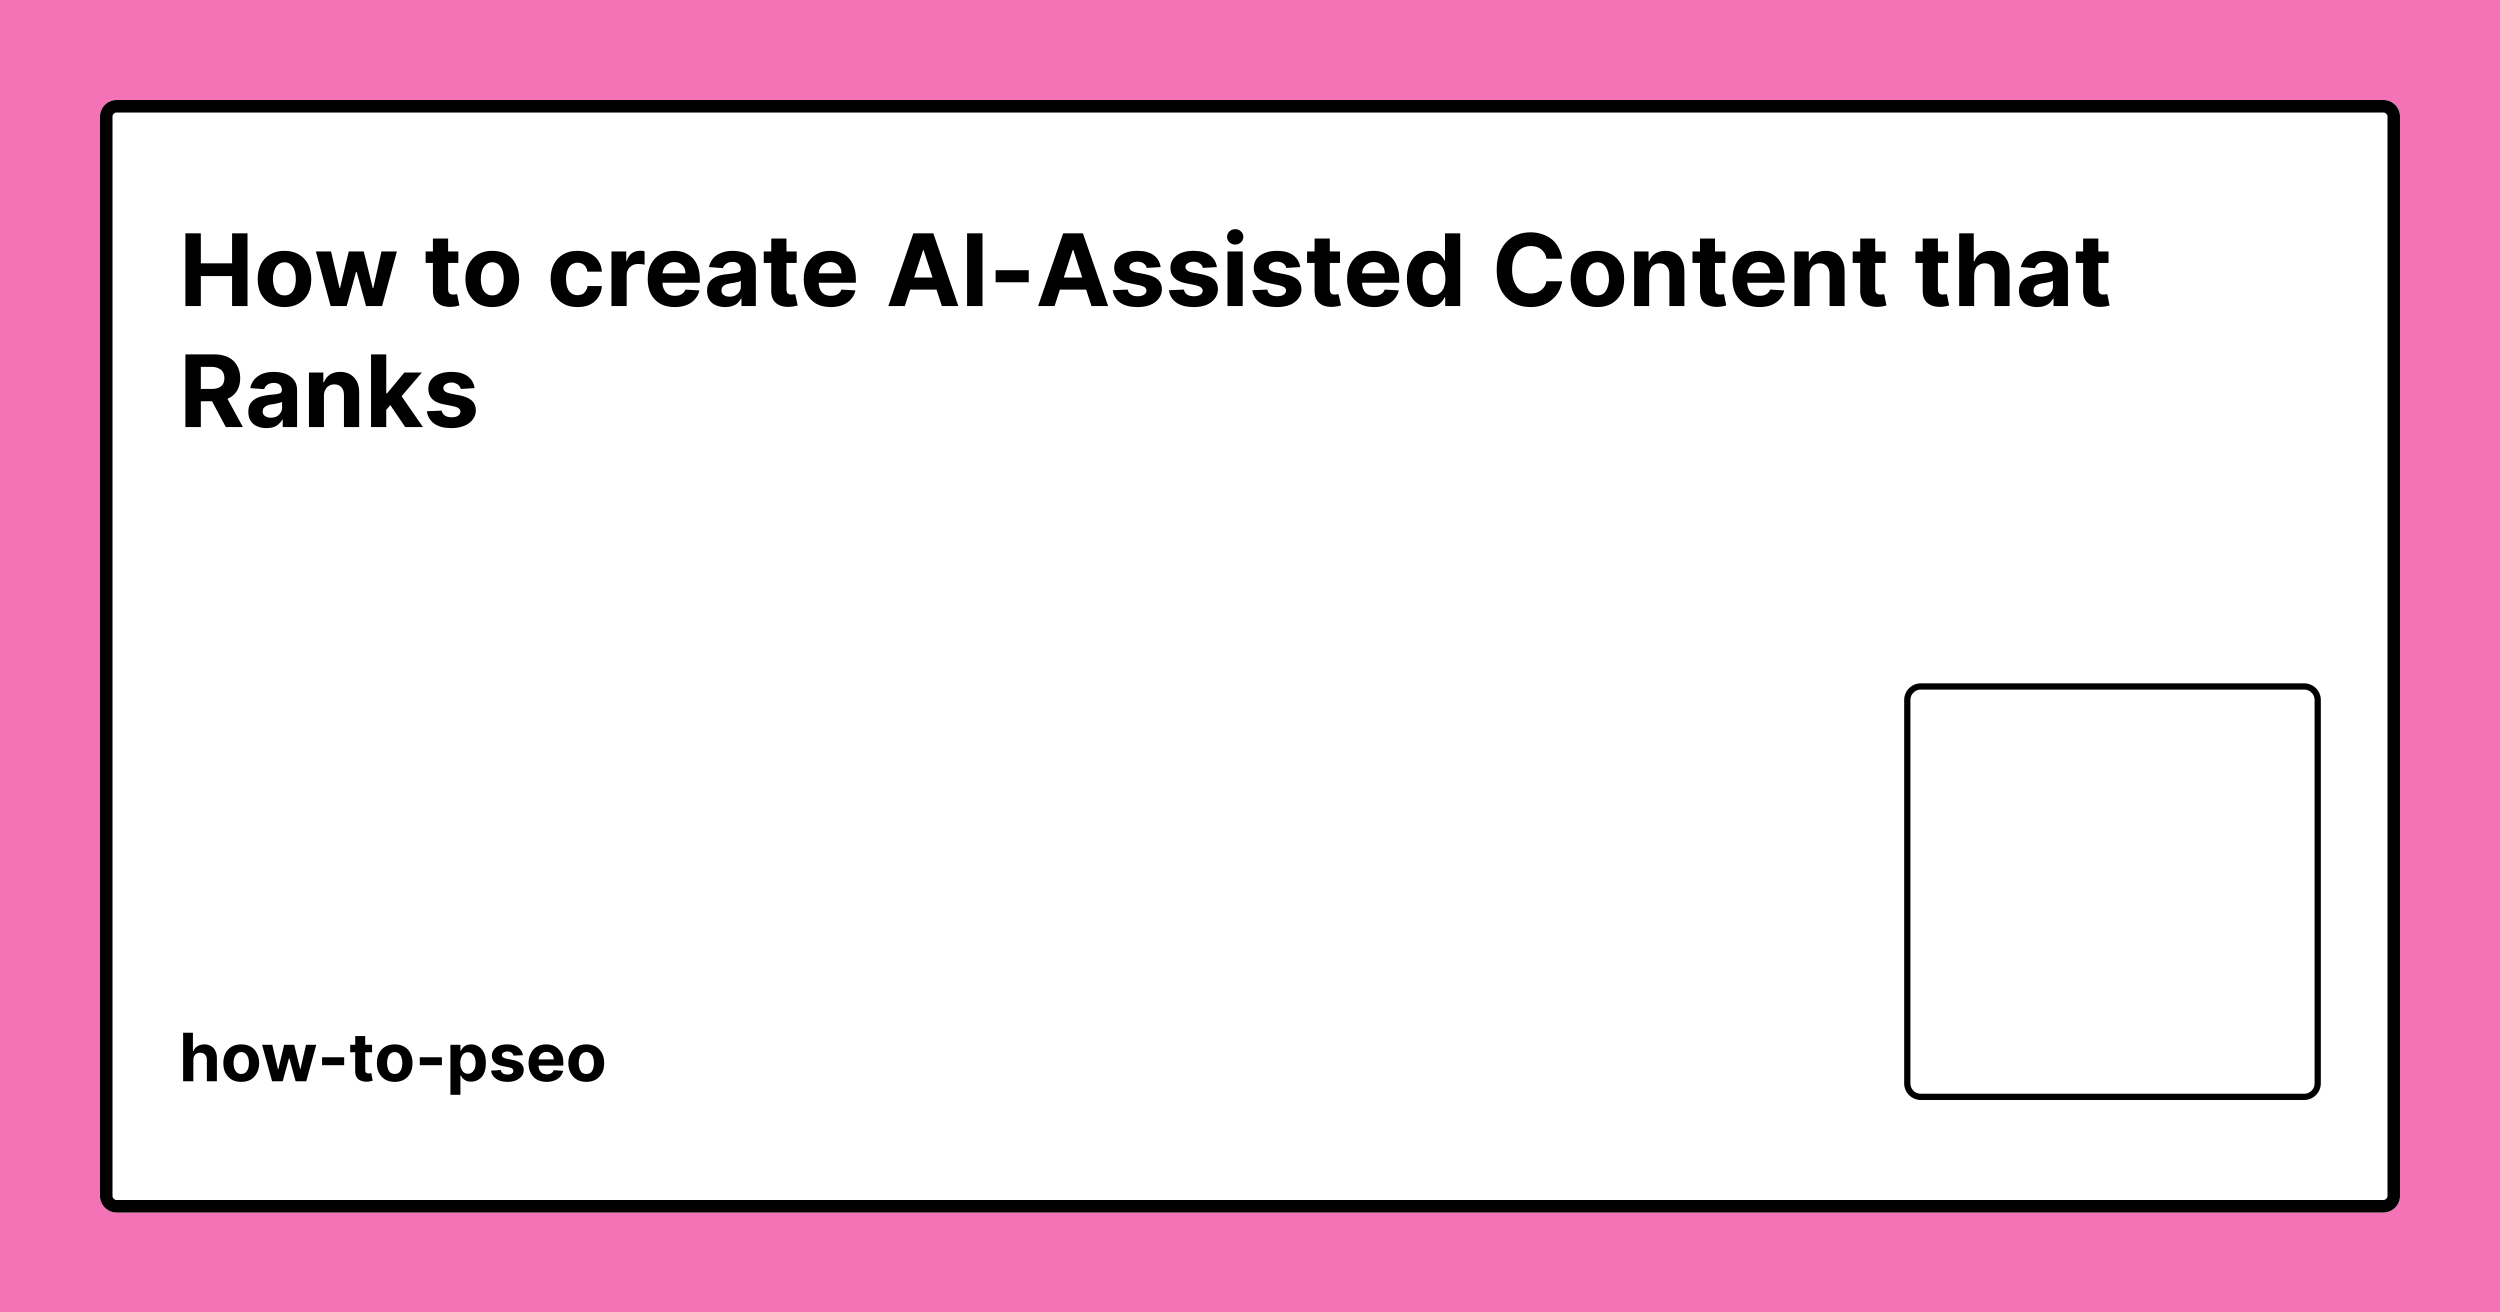 <svg width="1200" height="630" viewBox="0 0 1200 630" xmlns="http://www.w3.org/2000/svg"><rect x="0" y="0" width="1200" height="630" fill="#f472b6"/><defs><clipPath id="satori_bc-id-0-0"><path x="48" y="48" width="1104" height="534" d="M56,48 h1088 a8,8 0 0 1 8,8 v518 a8,8 0 0 1 -8,8 h-1088 a8,8 0 0 1 -8,-8 v-518 a8,8 0 0 1 8,-8"/></clipPath></defs><path x="48" y="48" width="1104" height="534" fill="white" d="M56,48 h1088 a8,8 0 0 1 8,8 v518 a8,8 0 0 1 -8,8 h-1088 a8,8 0 0 1 -8,-8 v-518 a8,8 0 0 1 8,-8" style="filter:drop-shadow(6px 6px 0 rgba(0, 0, 0, 1))"/><path width="1104" height="534" clip-path="url(#satori_bc-id-0-0)" fill="none" stroke="black" stroke-width="12" d="M50.343,50.343 A8,8 0 0 1 56,48 h1088 a8,8 0 0 1 8,8 v518 a8,8 0 0 1 -8,8 h-1088 a8,8 0 0 1 -8,-8 v-518 A8,8 0 0 1 50.343,50.343"/><path fill="black" d="M96.4 146.9L89.0 146.9L89.0 112.0L96.4 112.0L96.4 126.4L111.4 126.4L111.4 112.0L118.8 112.0L118.8 146.9L111.4 146.9L111.4 132.5L96.4 132.5L96.4 146.9ZM136.5 147.4L136.5 147.4Q132.6 147.4 129.7 145.7Q126.8 144.0 125.2 141.0Q123.7 138.0 123.7 133.9L123.7 133.9Q123.7 129.9 125.2 126.8Q126.8 123.8 129.7 122.1Q132.6 120.4 136.5 120.4L136.5 120.4Q140.5 120.4 143.4 122.1Q146.3 123.8 147.9 126.8Q149.4 129.9 149.4 133.9L149.4 133.9Q149.4 138.0 147.9 141.0Q146.3 144.0 143.4 145.7Q140.5 147.4 136.5 147.4ZM136.6 141.8L136.6 141.8Q138.4 141.8 139.6 140.8Q140.8 139.8 141.4 138.0Q142.0 136.2 142.0 133.9L142.0 133.9Q142.0 131.6 141.4 129.8Q140.8 128.0 139.6 127.0Q138.4 125.9 136.6 125.9L136.6 125.9Q134.8 125.9 133.5 127.0Q132.3 128.0 131.7 129.8Q131.0 131.6 131.0 133.9L131.0 133.9Q131.0 136.2 131.7 138.0Q132.3 139.8 133.5 140.8Q134.8 141.8 136.6 141.8ZM166.4 146.9L158.7 146.9L151.6 120.7L158.9 120.7L163.0 138.3L163.2 138.3L167.4 120.7L174.6 120.7L178.9 138.2L179.2 138.2L183.1 120.7L190.5 120.7L183.4 146.9L175.7 146.9L171.2 130.5L170.9 130.5L166.4 146.9Z M204.3 120.7L220.0 120.7L220.0 126.2L204.3 126.2L204.3 120.7ZM207.8 139.8L207.8 114.5L215.1 114.5L215.1 138.9Q215.1 139.9 215.4 140.4Q215.7 141.0 216.3 141.2Q216.8 141.4 217.6 141.4L217.6 141.4Q218.1 141.4 218.6 141.3Q219.1 141.3 219.4 141.2L219.4 141.2L220.5 146.6Q220.0 146.8 219.0 147.0Q218.0 147.2 216.6 147.3L216.6 147.3Q213.9 147.4 212.0 146.6Q210.0 145.8 208.9 144.1Q207.8 142.4 207.8 139.8L207.8 139.8ZM236.3 147.4L236.3 147.4Q232.3 147.4 229.4 145.7Q226.6 144.0 225.0 141.0Q223.4 138.0 223.4 133.9L223.4 133.9Q223.4 129.9 225.0 126.8Q226.6 123.8 229.4 122.1Q232.3 120.4 236.3 120.4L236.3 120.4Q240.3 120.4 243.2 122.1Q246.1 123.8 247.6 126.8Q249.2 129.9 249.2 133.9L249.2 133.9Q249.2 138.0 247.6 141.0Q246.1 144.0 243.2 145.7Q240.3 147.4 236.3 147.4ZM236.3 141.8L236.3 141.8Q238.1 141.8 239.4 140.8Q240.6 139.8 241.2 138.0Q241.8 136.2 241.8 133.9L241.8 133.9Q241.8 131.6 241.2 129.8Q240.6 128.0 239.4 127.0Q238.1 125.9 236.3 125.9L236.3 125.9Q234.5 125.9 233.3 127.0Q232.0 128.0 231.4 129.8Q230.8 131.6 230.8 133.9L230.8 133.9Q230.8 136.2 231.4 138.0Q232.0 139.8 233.3 140.8Q234.5 141.8 236.3 141.8Z M277.2 147.4L277.2 147.4Q273.1 147.4 270.3 145.7Q267.4 144.0 265.8 141.0Q264.3 137.9 264.3 133.9L264.3 133.9Q264.3 129.9 265.8 126.9Q267.4 123.8 270.3 122.1Q273.2 120.4 277.1 120.4L277.1 120.4Q280.6 120.4 283.1 121.6Q285.7 122.9 287.2 125.1Q288.7 127.4 288.9 130.4L288.9 130.4L282.0 130.4Q281.7 128.5 280.5 127.3Q279.2 126.1 277.3 126.1L277.3 126.1Q275.6 126.1 274.3 127.0Q273.1 127.9 272.4 129.6Q271.7 131.4 271.7 133.8L271.7 133.8Q271.7 136.3 272.3 138.1Q273.0 139.9 274.3 140.8Q275.6 141.7 277.3 141.7L277.3 141.7Q278.5 141.7 279.5 141.2Q280.5 140.7 281.1 139.7Q281.8 138.7 282.0 137.3L282.0 137.3L288.9 137.3Q288.7 140.3 287.2 142.6Q285.8 144.9 283.2 146.2Q280.7 147.4 277.2 147.4ZM300.8 146.9L293.5 146.9L293.5 120.7L300.6 120.7L300.6 125.3L300.8 125.3Q301.6 122.9 303.2 121.6Q304.9 120.4 307.1 120.4L307.1 120.4Q307.7 120.4 308.3 120.4Q308.9 120.5 309.4 120.6L309.4 120.6L309.4 127.1Q308.9 126.9 308 126.8Q307.1 126.7 306.3 126.7L306.3 126.7Q304.7 126.7 303.5 127.4Q302.2 128.1 301.5 129.3Q300.8 130.5 300.8 132.1L300.8 132.1L300.8 146.9ZM323.9 147.4L323.9 147.4Q319.8 147.4 316.9 145.8Q314 144.1 312.4 141.1Q310.9 138.1 310.9 134.0L310.9 134.0Q310.9 129.9 312.4 126.9Q314 123.8 316.9 122.1Q319.7 120.4 323.6 120.4L323.6 120.4Q326.2 120.4 328.4 121.2Q330.6 122.1 332.3 123.7Q334.0 125.4 334.9 127.9Q335.9 130.4 335.9 133.7L335.9 133.7L335.9 135.7L313.8 135.7L313.8 131.2L329.0 131.2Q329.0 129.6 328.4 128.4Q327.7 127.2 326.5 126.5Q325.3 125.8 323.7 125.8L323.7 125.8Q322.0 125.8 320.8 126.6Q319.5 127.3 318.8 128.6Q318.1 129.9 318.0 131.4L318.0 131.4L318.0 135.7Q318.0 137.7 318.8 139.1Q319.5 140.5 320.8 141.3Q322.1 142.0 324.0 142.0L324.0 142.0Q325.2 142.0 326.2 141.7Q327.2 141.3 327.9 140.7Q328.6 140.0 329 139.0L329 139.0L335.7 139.4Q335.2 141.8 333.6 143.6Q332.1 145.4 329.6 146.4Q327.1 147.4 323.9 147.4ZM348.1 147.4L348.1 147.4Q345.6 147.4 343.6 146.5Q341.6 145.7 340.5 143.9Q339.4 142.2 339.4 139.6L339.4 139.6Q339.4 137.4 340.2 136.0Q341.0 134.5 342.4 133.6Q343.7 132.7 345.5 132.2Q347.3 131.7 349.2 131.6L349.2 131.6Q351.5 131.3 352.9 131.1Q354.3 130.9 354.9 130.5Q355.6 130.0 355.6 129.2L355.6 129.2L355.6 129.1Q355.6 127.5 354.5 126.6Q353.5 125.7 351.7 125.7L351.7 125.7Q349.7 125.7 348.6 126.6Q347.4 127.4 347.0 128.7L347.0 128.7L340.3 128.2Q340.8 125.8 342.3 124.0Q343.8 122.3 346.2 121.4Q348.6 120.4 351.7 120.4L351.7 120.4Q353.9 120.4 355.9 120.9Q357.9 121.4 359.5 122.5Q361.0 123.6 361.9 125.3Q362.8 126.9 362.8 129.3L362.8 129.3L362.8 146.9L355.9 146.9L355.9 143.3L355.7 143.3Q355.1 144.5 354.0 145.5Q353.0 146.4 351.5 146.9Q350.0 147.4 348.1 147.4ZM350.2 142.4L350.2 142.4Q351.8 142.4 353.0 141.8Q354.2 141.1 354.9 140.0Q355.6 139.0 355.6 137.6L355.6 137.6L355.6 134.8Q355.3 135.0 354.7 135.2Q354.1 135.4 353.4 135.5Q352.6 135.7 351.9 135.8Q351.2 135.9 350.6 136.0L350.6 136.0Q349.3 136.2 348.3 136.6Q347.4 137.0 346.8 137.7Q346.3 138.4 346.3 139.4L346.3 139.4Q346.3 140.9 347.4 141.6Q348.5 142.4 350.2 142.4ZM366.6 120.7L382.4 120.7L382.4 126.2L366.6 126.2L366.6 120.7ZM370.2 139.8L370.2 114.5L377.5 114.5L377.5 138.9Q377.5 139.9 377.8 140.4Q378.1 141.0 378.6 141.2Q379.2 141.4 379.9 141.4L379.9 141.4Q380.4 141.4 380.9 141.3Q381.4 141.3 381.7 141.2L381.7 141.2L382.9 146.6Q382.3 146.8 381.3 147.0Q380.3 147.2 378.9 147.3L378.9 147.3Q376.3 147.4 374.3 146.6Q372.4 145.8 371.3 144.1Q370.2 142.4 370.2 139.8L370.2 139.8ZM398.8 147.4L398.8 147.4Q394.7 147.4 391.8 145.8Q388.9 144.1 387.3 141.1Q385.8 138.1 385.8 134.0L385.8 134.0Q385.8 129.9 387.3 126.9Q388.9 123.8 391.8 122.1Q394.6 120.4 398.5 120.4L398.5 120.4Q401.1 120.4 403.3 121.2Q405.6 122.1 407.2 123.7Q408.9 125.4 409.8 127.9Q410.8 130.4 410.8 133.7L410.8 133.7L410.8 135.7L388.7 135.7L388.7 131.2L403.9 131.2Q403.9 129.6 403.3 128.4Q402.6 127.2 401.4 126.5Q400.2 125.8 398.6 125.8L398.6 125.8Q396.9 125.8 395.7 126.6Q394.4 127.3 393.7 128.6Q393.0 129.9 393.0 131.4L393.0 131.4L393.0 135.7Q393.0 137.7 393.7 139.1Q394.4 140.5 395.7 141.3Q397.1 142.0 398.9 142.0L398.9 142.0Q400.1 142.0 401.1 141.7Q402.1 141.3 402.8 140.7Q403.5 140.0 403.9 139.0L403.9 139.0L410.6 139.4Q410.1 141.8 408.5 143.6Q407.0 145.4 404.5 146.4Q402.0 147.4 398.8 147.4Z M443.1 120.0L434.3 146.9L426.4 146.9L438.4 112.0L448.0 112.0L460.0 146.9L452.1 146.9L443.3 120.0L443.1 120.0ZM433.8 139.0L433.8 133.2L452.5 133.2L452.5 139.0L433.8 139.0ZM464.2 112.0L471.6 112.0L471.6 146.9L464.2 146.9L464.2 112.0ZM477.9 129.7L493.8 129.7L493.8 135.5L477.9 135.5L477.9 129.7ZM514.9 120.0L506.2 146.9L498.3 146.9L510.3 112.0L519.8 112.0L531.9 146.9L523.9 146.9L515.2 120.0L514.9 120.0ZM505.7 139.0L505.7 133.2L524.4 133.2L524.4 139.0L505.7 139.0ZM557.1 128.2L557.1 128.2L550.4 128.6Q550.3 127.8 549.7 127.1Q549.1 126.4 548.2 126.0Q547.3 125.6 546.1 125.6L546.1 125.6Q544.4 125.6 543.2 126.3Q542.1 127.0 542.1 128.1L542.1 128.1Q542.1 129.1 542.8 129.7Q543.6 130.4 545.4 130.8L545.4 130.8L550.1 131.7Q553.9 132.5 555.8 134.2Q557.7 136.0 557.7 138.8L557.7 138.8Q557.7 141.4 556.2 143.3Q554.7 145.3 552.0 146.4Q549.4 147.4 546.0 147.4L546.0 147.4Q540.8 147.4 537.7 145.3Q534.7 143.1 534.1 139.3L534.1 139.3L541.3 139.0Q541.6 140.6 542.9 141.4Q544.1 142.2 546.0 142.2L546.0 142.2Q547.9 142.2 549.1 141.5Q550.3 140.7 550.3 139.5L550.3 139.5Q550.3 138.6 549.5 137.9Q548.6 137.3 546.9 136.9L546.9 136.9L542.4 136.0Q538.6 135.3 536.7 133.4Q534.8 131.5 534.8 128.6L534.8 128.6Q534.8 126.0 536.2 124.2Q537.6 122.4 540.1 121.4Q542.6 120.4 545.9 120.4L545.9 120.4Q550.9 120.4 553.8 122.5Q556.6 124.6 557.1 128.2ZM584.1 128.2L584.1 128.2L577.4 128.6Q577.2 127.8 576.7 127.1Q576.1 126.4 575.2 126.0Q574.3 125.6 573.0 125.6L573.0 125.6Q571.3 125.6 570.2 126.3Q569.0 127.0 569.0 128.1L569.0 128.1Q569.0 129.1 569.8 129.7Q570.5 130.4 572.3 130.8L572.3 130.8L577.1 131.7Q580.9 132.5 582.8 134.2Q584.6 136.0 584.6 138.8L584.6 138.8Q584.6 141.4 583.1 143.3Q581.6 145.3 579.0 146.4Q576.4 147.4 573.0 147.4L573.0 147.4Q567.8 147.4 564.7 145.3Q561.6 143.1 561.1 139.3L561.1 139.3L568.3 139.0Q568.6 140.6 569.8 141.4Q571.1 142.2 573.0 142.2L573.0 142.2Q574.9 142.2 576.1 141.5Q577.3 140.7 577.3 139.5L577.3 139.5Q577.3 138.6 576.4 137.9Q575.6 137.3 573.9 136.9L573.9 136.9L569.4 136.0Q565.5 135.3 563.7 133.4Q561.8 131.5 561.8 128.6L561.8 128.6Q561.8 126.0 563.2 124.2Q564.6 122.4 567.0 121.4Q569.5 120.4 572.9 120.4L572.9 120.4Q577.9 120.4 580.7 122.5Q583.6 124.6 584.1 128.2ZM596.5 146.9L589.2 146.9L589.2 120.7L596.5 120.7L596.5 146.9ZM592.9 117.4L592.9 117.4Q591.3 117.4 590.1 116.3Q589.0 115.2 589.0 113.7L589.0 113.7Q589.0 112.2 590.1 111.1Q591.3 110.0 592.9 110.0L592.9 110.0Q594.5 110.0 595.7 111.1Q596.8 112.2 596.8 113.7L596.8 113.7Q596.8 115.2 595.7 116.3Q594.5 117.4 592.9 117.4ZM624.1 128.2L624.1 128.2L617.4 128.6Q617.3 127.8 616.7 127.1Q616.1 126.4 615.2 126.0Q614.3 125.6 613.0 125.6L613.0 125.6Q611.4 125.6 610.2 126.3Q609.0 127.0 609.0 128.1L609.0 128.1Q609.0 129.1 609.8 129.7Q610.5 130.4 612.4 130.8L612.4 130.8L617.1 131.7Q620.9 132.5 622.8 134.2Q624.7 136.0 624.7 138.8L624.7 138.8Q624.7 141.4 623.2 143.3Q621.7 145.3 619.0 146.4Q616.4 147.4 613.0 147.4L613.0 147.4Q607.8 147.4 604.7 145.3Q601.7 143.1 601.1 139.3L601.1 139.3L608.3 139.0Q608.6 140.6 609.8 141.4Q611.1 142.2 613.0 142.2L613.0 142.2Q614.9 142.2 616.1 141.5Q617.3 140.7 617.3 139.5L617.3 139.5Q617.3 138.6 616.5 137.9Q615.6 137.3 613.9 136.9L613.9 136.9L609.4 136.0Q605.6 135.3 603.7 133.4Q601.8 131.5 601.8 128.6L601.8 128.6Q601.8 126.0 603.2 124.2Q604.6 122.4 607.1 121.4Q609.6 120.4 612.9 120.4L612.9 120.4Q617.9 120.4 620.7 122.5Q623.6 124.6 624.1 128.2ZM627.4 120.7L643.2 120.7L643.2 126.2L627.4 126.2L627.4 120.7ZM631.0 139.8L631.0 114.5L638.3 114.5L638.3 138.9Q638.3 139.9 638.6 140.4Q638.9 141.0 639.4 141.2Q640.0 141.4 640.7 141.4L640.7 141.4Q641.2 141.4 641.7 141.3Q642.2 141.3 642.5 141.2L642.5 141.2L643.7 146.6Q643.1 146.8 642.1 147.0Q641.1 147.2 639.7 147.3L639.7 147.3Q637.1 147.4 635.1 146.6Q633.2 145.8 632.1 144.1Q631.0 142.4 631.0 139.8L631.0 139.8ZM659.6 147.4L659.6 147.4Q655.5 147.4 652.6 145.8Q649.7 144.1 648.1 141.1Q646.6 138.1 646.6 134.0L646.6 134.0Q646.6 129.9 648.1 126.9Q649.7 123.8 652.6 122.1Q655.4 120.4 659.3 120.4L659.3 120.4Q661.9 120.4 664.1 121.2Q666.3 122.1 668.0 123.7Q669.7 125.4 670.6 127.9Q671.6 130.4 671.6 133.7L671.6 133.7L671.6 135.7L649.5 135.7L649.5 131.2L664.7 131.2Q664.7 129.6 664.1 128.4Q663.4 127.2 662.2 126.5Q661.0 125.8 659.4 125.8L659.4 125.8Q657.7 125.8 656.5 126.6Q655.2 127.3 654.5 128.6Q653.8 129.9 653.8 131.4L653.8 131.4L653.8 135.7Q653.8 137.7 654.5 139.1Q655.2 140.5 656.5 141.3Q657.9 142.0 659.7 142.0L659.7 142.0Q660.9 142.0 661.9 141.7Q662.9 141.3 663.6 140.7Q664.3 140.0 664.7 139.0L664.7 139.0L671.4 139.4Q670.9 141.8 669.3 143.6Q667.8 145.4 665.3 146.4Q662.8 147.4 659.6 147.4ZM686.0 147.4L686.0 147.4Q683.0 147.4 680.6 145.8Q678.2 144.3 676.8 141.3Q675.3 138.3 675.3 133.9L675.3 133.9Q675.3 129.4 676.8 126.4Q678.2 123.4 680.7 121.9Q683.1 120.4 685.9 120.4L685.9 120.4Q688.1 120.4 689.6 121.1Q691.1 121.9 692.0 123.0Q692.9 124.1 693.4 125.1L693.4 125.1L693.6 125.1L693.6 112.0L700.9 112.0L700.9 146.9L693.7 146.9L693.7 142.7L693.4 142.7Q692.9 143.8 692.0 144.9Q691.0 146.0 689.6 146.7Q688.1 147.4 686.0 147.4ZM688.3 141.6L688.3 141.6Q690.0 141.6 691.2 140.6Q692.5 139.6 693.1 137.9Q693.8 136.2 693.8 133.8L693.8 133.8Q693.8 131.5 693.1 129.8Q692.5 128.1 691.3 127.1Q690.0 126.2 688.3 126.2L688.3 126.2Q686.5 126.2 685.3 127.2Q684.0 128.1 683.4 129.8Q682.8 131.6 682.8 133.8L682.8 133.8Q682.8 136.1 683.4 137.9Q684.0 139.6 685.3 140.6Q686.5 141.6 688.3 141.6Z M749.8 124.2L749.8 124.2L742.3 124.2Q742.1 122.8 741.5 121.7Q740.8 120.5 739.8 119.7Q738.9 118.9 737.6 118.5Q736.3 118.1 734.8 118.1L734.8 118.1Q732.1 118.1 730.1 119.4Q728.1 120.7 726.9 123.3Q725.8 125.8 725.8 129.5L725.8 129.5Q725.8 133.2 727.0 135.7Q728.1 138.3 730.1 139.6Q732.1 140.9 734.7 140.9L734.7 140.9Q736.2 140.9 737.5 140.5Q738.8 140.1 739.7 139.3Q740.7 138.6 741.4 137.5Q742.0 136.4 742.3 135.0L742.3 135.0L749.8 135.0Q749.5 137.4 748.3 139.7Q747.2 141.9 745.2 143.6Q743.3 145.4 740.6 146.4Q738.0 147.4 734.6 147.4L734.6 147.4Q729.9 147.4 726.3 145.3Q722.6 143.2 720.5 139.2Q718.4 135.2 718.4 129.5L718.4 129.5Q718.4 123.8 720.5 119.8Q722.6 115.8 726.3 113.6Q730.0 111.5 734.6 111.5L734.6 111.5Q737.6 111.5 740.2 112.4Q742.8 113.2 744.9 114.9Q746.9 116.5 748.1 118.9Q749.4 121.2 749.8 124.2ZM766.8 147.4L766.8 147.4Q762.8 147.4 759.9 145.7Q757.0 144.0 755.4 141.0Q753.9 138.0 753.9 133.9L753.9 133.9Q753.9 129.9 755.4 126.8Q757.0 123.8 759.9 122.1Q762.8 120.4 766.8 120.4L766.8 120.4Q770.7 120.4 773.6 122.1Q776.5 123.8 778.1 126.8Q779.6 129.9 779.6 133.9L779.6 133.9Q779.6 138.0 778.1 141.0Q776.5 144.0 773.6 145.7Q770.7 147.4 766.8 147.4ZM766.8 141.8L766.8 141.8Q768.6 141.8 769.8 140.8Q771.0 139.8 771.6 138.0Q772.3 136.2 772.3 133.9L772.3 133.9Q772.3 131.6 771.6 129.8Q771.0 128.0 769.8 127.0Q768.6 125.9 766.8 125.9L766.8 125.9Q765.0 125.9 763.7 127.0Q762.5 128.0 761.9 129.8Q761.3 131.6 761.3 133.9L761.3 133.9Q761.3 136.2 761.9 138.0Q762.5 139.8 763.7 140.8Q765.0 141.8 766.8 141.8ZM791.6 131.8L791.6 131.8L791.6 146.9L784.4 146.9L784.4 120.7L791.3 120.7L791.3 125.4L791.6 125.4Q792.5 123.1 794.5 121.7Q796.6 120.4 799.5 120.4L799.5 120.4Q802.2 120.4 804.2 121.6Q806.3 122.8 807.4 125.0Q808.5 127.2 808.5 130.3L808.5 130.3L808.5 146.9L801.3 146.9L801.3 131.6Q801.3 129.1 800.0 127.8Q798.8 126.4 796.6 126.4L796.6 126.4Q795.1 126.4 794.0 127.1Q792.9 127.7 792.3 128.9Q791.7 130.1 791.6 131.8ZM812.4 120.7L828.2 120.7L828.2 126.2L812.4 126.2L812.4 120.7ZM816.0 139.8L816.0 114.5L823.2 114.5L823.2 138.9Q823.2 139.9 823.5 140.4Q823.8 141.0 824.4 141.2Q825.0 141.4 825.7 141.4L825.7 141.4Q826.2 141.4 826.7 141.3Q827.2 141.3 827.5 141.2L827.5 141.2L828.6 146.6Q828.1 146.8 827.1 147.0Q826.1 147.2 824.7 147.3L824.7 147.3Q822.1 147.4 820.1 146.6Q818.1 145.8 817.0 144.1Q816.0 142.4 816.0 139.8L816.0 139.8ZM844.5 147.4L844.5 147.4Q840.5 147.4 837.6 145.8Q834.7 144.1 833.1 141.1Q831.6 138.1 831.6 134.0L831.6 134.0Q831.6 129.9 833.1 126.9Q834.7 123.8 837.5 122.1Q840.4 120.4 844.3 120.4L844.3 120.4Q846.8 120.4 849.1 121.2Q851.3 122.1 853.0 123.7Q854.7 125.4 855.6 127.9Q856.6 130.4 856.6 133.7L856.6 133.7L856.6 135.7L834.4 135.7L834.4 131.2L849.7 131.2Q849.7 129.6 849.0 128.4Q848.4 127.2 847.2 126.5Q846.0 125.8 844.4 125.8L844.4 125.8Q842.7 125.8 841.4 126.6Q840.2 127.3 839.5 128.6Q838.7 129.9 838.7 131.4L838.7 131.4L838.7 135.7Q838.7 137.7 839.5 139.1Q840.2 140.5 841.5 141.3Q842.8 142.0 844.7 142.0L844.7 142.0Q845.9 142.0 846.9 141.7Q847.9 141.3 848.6 140.7Q849.3 140.0 849.7 139.0L849.7 139.0L856.4 139.4Q855.9 141.8 854.3 143.6Q852.7 145.4 850.3 146.4Q847.8 147.4 844.5 147.4ZM868.6 131.8L868.6 131.8L868.6 146.9L861.3 146.9L861.3 120.7L868.2 120.7L868.2 125.4L868.5 125.4Q869.4 123.1 871.4 121.7Q873.5 120.4 876.4 120.4L876.4 120.4Q879.1 120.4 881.2 121.6Q883.2 122.8 884.3 125.0Q885.4 127.2 885.4 130.3L885.4 130.3L885.4 146.9L878.2 146.9L878.2 131.6Q878.2 129.1 876.9 127.8Q875.7 126.4 873.5 126.4L873.5 126.4Q872.1 126.4 870.9 127.1Q869.8 127.7 869.2 128.9Q868.6 130.1 868.6 131.8ZM889.3 120.7L905.1 120.7L905.1 126.2L889.3 126.2L889.3 120.7ZM892.9 139.8L892.9 114.5L900.1 114.5L900.1 138.9Q900.1 139.9 900.4 140.4Q900.8 141.0 901.3 141.2Q901.9 141.4 902.6 141.4L902.6 141.4Q903.1 141.4 903.6 141.3Q904.1 141.3 904.4 141.2L904.4 141.2L905.5 146.6Q905 146.8 904.0 147.0Q903.0 147.2 901.6 147.3L901.6 147.3Q899.0 147.4 897.0 146.6Q895.0 145.8 894.0 144.1Q892.9 142.4 892.9 139.8L892.9 139.8Z M919.4 120.7L935.1 120.7L935.1 126.2L919.4 126.2L919.4 120.7ZM922.9 139.8L922.9 114.5L930.2 114.5L930.2 138.9Q930.2 139.9 930.5 140.4Q930.8 141.0 931.4 141.2Q931.9 141.4 932.6 141.4L932.6 141.4Q933.2 141.4 933.7 141.3Q934.2 141.3 934.5 141.2L934.5 141.2L935.6 146.6Q935.1 146.8 934.1 147.0Q933.1 147.2 931.7 147.3L931.7 147.3Q929.0 147.4 927.1 146.6Q925.1 145.8 924.0 144.1Q922.9 142.4 922.9 139.8L922.9 139.8ZM947.6 131.8L947.6 131.8L947.6 146.9L940.4 146.9L940.4 112.0L947.4 112.0L947.4 125.4L947.7 125.4Q948.6 123.0 950.6 121.7Q952.6 120.4 955.6 120.4L955.6 120.4Q958.3 120.4 960.3 121.6Q962.4 122.8 963.5 125.0Q964.6 127.2 964.6 130.3L964.6 130.3L964.6 146.9L957.4 146.9L957.4 131.6Q957.4 129.1 956.1 127.8Q954.9 126.4 952.7 126.4L952.7 126.4Q951.2 126.4 950.1 127.1Q948.9 127.7 948.3 128.9Q947.7 130.1 947.6 131.8ZM977.8 147.4L977.8 147.4Q975.3 147.4 973.4 146.5Q971.4 145.7 970.3 143.9Q969.1 142.2 969.1 139.6L969.1 139.6Q969.1 137.4 969.9 136.0Q970.7 134.5 972.1 133.6Q973.5 132.7 975.3 132.2Q977.0 131.7 979.0 131.6L979.0 131.6Q981.2 131.3 982.6 131.1Q984.0 130.9 984.7 130.5Q985.3 130.0 985.3 129.2L985.3 129.2L985.3 129.1Q985.3 127.5 984.3 126.6Q983.3 125.7 981.4 125.7L981.4 125.7Q979.5 125.7 978.3 126.6Q977.1 127.4 976.8 128.7L976.8 128.7L970.0 128.2Q970.6 125.8 972.1 124.0Q973.6 122.3 975.9 121.4Q978.3 120.4 981.4 120.4L981.4 120.4Q983.6 120.4 985.6 120.9Q987.6 121.4 989.2 122.5Q990.8 123.6 991.7 125.3Q992.6 126.9 992.6 129.3L992.6 129.3L992.6 146.9L985.7 146.9L985.7 143.3L985.5 143.3Q984.8 144.5 983.8 145.5Q982.7 146.4 981.2 146.9Q979.8 147.4 977.8 147.4ZM979.9 142.4L979.9 142.4Q981.5 142.4 982.7 141.8Q984.0 141.1 984.7 140.0Q985.4 139.0 985.4 137.6L985.4 137.6L985.4 134.8Q985.0 135.0 984.4 135.2Q983.8 135.4 983.1 135.5Q982.4 135.7 981.6 135.8Q980.9 135.9 980.3 136.0L980.3 136.0Q979.0 136.2 978.1 136.6Q977.1 137.0 976.6 137.7Q976.1 138.4 976.1 139.4L976.1 139.4Q976.1 140.9 977.1 141.6Q978.2 142.4 979.9 142.4ZM996.4 120.7L1012.1 120.7L1012.1 126.2L996.4 126.2L996.4 120.7ZM999.9 139.8L999.9 114.5L1007.2 114.5L1007.2 138.9Q1007.2 139.9 1007.5 140.4Q1007.8 141.0 1008.4 141.2Q1008.9 141.4 1009.7 141.4L1009.7 141.4Q1010.2 141.4 1010.7 141.3Q1011.2 141.3 1011.5 141.2L1011.5 141.2L1012.6 146.6Q1012.1 146.8 1011.1 147.0Q1010.1 147.2 1008.7 147.3L1008.7 147.3Q1006.0 147.4 1004.1 146.6Q1002.1 145.8 1001.0 144.1Q999.9 142.4 999.9 139.8L999.9 139.8Z M96.4 205.0L89.0 205.0L89.0 170.1L102.8 170.1Q106.8 170.1 109.6 171.5Q112.4 172.9 113.8 175.5Q115.3 178.1 115.3 181.5L115.3 181.5Q115.3 185.0 113.8 187.5Q112.3 190.0 109.5 191.3Q106.6 192.6 102.6 192.6L102.6 192.6L93.4 192.6L93.4 186.7L101.4 186.7Q103.5 186.7 104.9 186.1Q106.3 185.6 107.0 184.4Q107.7 183.2 107.7 181.5L107.7 181.5Q107.7 179.8 107.0 178.6Q106.3 177.4 104.9 176.8Q103.5 176.1 101.4 176.1L101.4 176.1L96.4 176.1L96.4 205.0ZM99.9 189.1L107.9 189.1L116.6 205.0L108.4 205.0L99.9 189.1ZM127.9 205.5L127.9 205.5Q125.4 205.5 123.4 204.6Q121.4 203.8 120.3 202.0Q119.2 200.3 119.2 197.7L119.2 197.7Q119.2 195.5 120.0 194.0Q120.8 192.6 122.2 191.7Q123.5 190.8 125.3 190.3Q127.1 189.8 129.0 189.6L129.0 189.6Q131.3 189.4 132.7 189.2Q134.1 189.0 134.7 188.6Q135.3 188.1 135.3 187.3L135.3 187.3L135.3 187.2Q135.3 185.6 134.3 184.7Q133.3 183.8 131.5 183.8L131.5 183.8Q129.5 183.8 128.3 184.7Q127.2 185.5 126.8 186.8L126.8 186.8L120.1 186.3Q120.6 183.9 122.1 182.1Q123.6 180.4 126.0 179.4Q128.4 178.5 131.5 178.5L131.5 178.5Q133.7 178.5 135.7 179.0Q137.7 179.5 139.2 180.6Q140.8 181.7 141.7 183.3Q142.6 185.0 142.6 187.4L142.6 187.4L142.6 205.0L135.7 205.0L135.7 201.4L135.5 201.4Q134.9 202.6 133.8 203.5Q132.8 204.5 131.3 205.0Q129.8 205.5 127.9 205.5ZM129.9 200.5L129.9 200.5Q131.5 200.5 132.8 199.9Q134 199.2 134.7 198.1Q135.4 197.0 135.4 195.7L135.4 195.7L135.4 192.9Q135.1 193.1 134.5 193.3Q133.9 193.5 133.1 193.6Q132.4 193.8 131.7 193.9Q130.9 194.0 130.4 194.1L130.4 194.1Q129.1 194.2 128.1 194.7Q127.2 195.1 126.6 195.8Q126.1 196.4 126.1 197.5L126.1 197.5Q126.1 199.0 127.2 199.7Q128.3 200.5 129.9 200.5ZM155.5 189.9L155.5 189.9L155.5 205.0L148.3 205.0L148.3 178.8L155.2 178.8L155.2 183.5L155.5 183.5Q156.3 181.2 158.4 179.8Q160.4 178.5 163.4 178.5L163.4 178.5Q166.1 178.5 168.1 179.7Q170.1 180.9 171.3 183.1Q172.4 185.3 172.4 188.3L172.4 188.3L172.4 205.0L165.1 205.0L165.1 189.6Q165.1 187.2 163.9 185.9Q162.7 184.5 160.5 184.5L160.5 184.5Q159.0 184.5 157.9 185.2Q156.8 185.8 156.2 187.0Q155.5 188.2 155.5 189.9ZM189.5 192.0L184.7 197.5L184.7 188.8L185.8 188.8L194.1 178.8L202.5 178.8L191.2 192.0L189.5 192.0ZM185.4 205.0L178.1 205.0L178.1 170.1L185.4 170.1L185.4 205.0ZM203.0 205.0L194.5 205.0L186.8 193.6L191.6 188.5L203.0 205.0ZM227.8 186.3L227.8 186.3L221.2 186.7Q221.0 185.9 220.4 185.2Q219.9 184.5 218.9 184.1Q218.0 183.6 216.8 183.6L216.8 183.6Q215.1 183.6 213.9 184.4Q212.8 185.1 212.8 186.2L212.8 186.2Q212.8 187.2 213.5 187.8Q214.3 188.5 216.1 188.9L216.1 188.9L220.8 189.8Q224.6 190.6 226.5 192.3Q228.4 194.1 228.4 196.9L228.4 196.9Q228.4 199.5 226.9 201.4Q225.4 203.4 222.8 204.4Q220.1 205.5 216.7 205.5L216.7 205.5Q211.5 205.5 208.5 203.4Q205.4 201.2 204.9 197.4L204.9 197.4L212.0 197.1Q212.3 198.6 213.6 199.5Q214.8 200.3 216.8 200.3L216.8 200.3Q218.7 200.3 219.8 199.6Q221.0 198.8 221.0 197.6L221.0 197.6Q221.0 196.6 220.2 196.0Q219.4 195.4 217.7 195.0L217.7 195.0L213.1 194.1Q209.3 193.4 207.4 191.5Q205.6 189.6 205.6 186.6L205.6 186.6Q205.6 184.1 206.9 182.3Q208.3 180.5 210.8 179.5Q213.3 178.5 216.7 178.5L216.7 178.5Q221.6 178.5 224.5 180.6Q227.3 182.7 227.8 186.3Z " style="filter:drop-shadow()"/><path fill="black" d="M92.8 508.9L92.8 508.9L92.8 519.0L87.9 519.0L87.9 495.7L92.6 495.7L92.6 504.6L92.8 504.6Q93.4 503.0 94.8 502.2Q96.1 501.3 98.1 501.3L98.1 501.3Q99.9 501.3 101.2 502.1Q102.6 502.8 103.3 504.3Q104.1 505.8 104.1 507.8L104.1 507.8L104.1 519.0L99.3 519.0L99.3 508.7Q99.3 507.1 98.4 506.2Q97.6 505.3 96.1 505.3L96.1 505.3Q95.1 505.3 94.4 505.7Q93.6 506.1 93.2 506.9Q92.8 507.7 92.8 508.9ZM115.8 519.3L115.8 519.3Q113.1 519.3 111.2 518.2Q109.3 517.0 108.2 515.0Q107.2 513.0 107.2 510.3L107.2 510.3Q107.2 507.6 108.2 505.6Q109.3 503.5 111.2 502.4Q113.1 501.3 115.8 501.3L115.8 501.3Q118.4 501.3 120.4 502.4Q122.3 503.5 123.3 505.6Q124.4 507.6 124.4 510.3L124.4 510.3Q124.4 513.0 123.3 515.0Q122.3 517.0 120.4 518.2Q118.4 519.3 115.8 519.3ZM115.8 515.5L115.8 515.5Q117.0 515.5 117.8 514.9Q118.6 514.2 119.1 513.0Q119.5 511.8 119.5 510.3L119.5 510.3Q119.5 508.7 119.1 507.5Q118.6 506.3 117.8 505.7Q117.0 505.0 115.8 505.0L115.8 505.0Q114.6 505.0 113.8 505.7Q113.0 506.3 112.5 507.5Q112.1 508.7 112.1 510.3L112.1 510.3Q112.1 511.8 112.5 513.0Q113.0 514.2 113.8 514.9Q114.6 515.5 115.8 515.5ZM135.7 519.0L130.6 519.0L125.8 501.5L130.7 501.5L133.4 513.2L133.6 513.2L136.4 501.5L141.2 501.5L144.1 513.2L144.2 513.2L146.9 501.5L151.8 501.5L147.0 519.0L141.9 519.0L138.9 508.0L138.7 508.0L135.7 519.0ZM154.6 507.5L165.2 507.5L165.2 511.3L154.6 511.3L154.6 507.5ZM168.1 501.5L178.6 501.5L178.6 505.1L168.1 505.1L168.1 501.5ZM170.5 514.2L170.5 497.3L175.3 497.3L175.3 513.6Q175.3 514.3 175.5 514.6Q175.7 515.0 176.1 515.1Q176.5 515.3 177.0 515.3L177.0 515.3Q177.3 515.3 177.6 515.2Q178.0 515.2 178.2 515.1L178.2 515.1L178.9 518.7Q178.6 518.8 177.9 519.0Q177.2 519.2 176.3 519.2L176.3 519.2Q174.5 519.3 173.2 518.7Q171.9 518.2 171.2 517.1Q170.5 515.9 170.5 514.2L170.5 514.2ZM189.5 519.3L189.5 519.3Q186.8 519.3 184.9 518.2Q183.0 517.0 181.9 515.0Q180.9 513.0 180.9 510.3L180.9 510.3Q180.9 507.6 181.9 505.6Q183.0 503.5 184.9 502.4Q186.8 501.3 189.5 501.3L189.5 501.3Q192.1 501.3 194.0 502.4Q196.0 503.5 197 505.6Q198.0 507.6 198.0 510.3L198.0 510.3Q198.0 513.0 197 515.0Q196.0 517.0 194.0 518.2Q192.1 519.3 189.5 519.3ZM189.5 515.5L189.5 515.5Q190.7 515.5 191.5 514.9Q192.3 514.2 192.7 513.0Q193.1 511.8 193.1 510.3L193.1 510.3Q193.1 508.7 192.7 507.5Q192.3 506.3 191.5 505.7Q190.7 505.0 189.5 505.0L189.5 505.0Q188.3 505.0 187.4 505.7Q186.6 506.3 186.2 507.5Q185.8 508.7 185.8 510.3L185.8 510.3Q185.8 511.8 186.2 513.0Q186.6 514.2 187.4 514.9Q188.3 515.5 189.5 515.5ZM201.5 507.5L212.1 507.5L212.1 511.3L201.5 511.3L201.5 507.5ZM221.0 525.5L216.2 525.5L216.2 501.5L221.0 501.5L221.0 504.4L221.2 504.4Q221.5 503.7 222.1 503.0Q222.7 502.3 223.7 501.8Q224.7 501.3 226.2 501.3L226.2 501.3Q228.1 501.3 229.7 502.3Q231.3 503.3 232.3 505.3Q233.2 507.2 233.2 510.2L233.2 510.2Q233.2 513.2 232.3 515.2Q231.4 517.2 229.7 518.2Q228.1 519.2 226.1 519.2L226.1 519.2Q224.7 519.2 223.8 518.8Q222.8 518.3 222.1 517.6Q221.5 516.9 221.2 516.2L221.2 516.2L221.0 516.2L221.0 525.5ZM220.9 510.2L220.9 510.2Q220.9 511.8 221.4 512.9Q221.8 514.1 222.6 514.7Q223.4 515.4 224.6 515.4L224.6 515.4Q225.8 515.4 226.6 514.7Q227.4 514.1 227.9 512.9Q228.3 511.7 228.3 510.2L228.3 510.2Q228.3 508.7 227.9 507.6Q227.4 506.4 226.6 505.8Q225.8 505.1 224.6 505.1L224.6 505.1Q223.4 505.1 222.6 505.7Q221.8 506.4 221.4 507.5Q220.9 508.7 220.9 510.2ZM251.0 506.5L251.0 506.5L246.5 506.7Q246.4 506.2 246.0 505.7Q245.7 505.3 245.1 505.0Q244.5 504.7 243.6 504.7L243.6 504.7Q242.5 504.7 241.7 505.2Q240.9 505.6 240.9 506.4L240.9 506.4Q240.9 507.1 241.4 507.5Q241.9 507.9 243.2 508.2L243.2 508.2L246.3 508.8Q248.9 509.3 250.1 510.5Q251.4 511.7 251.4 513.5L251.4 513.5Q251.4 515.3 250.4 516.6Q249.4 517.8 247.6 518.6Q245.9 519.3 243.6 519.3L243.6 519.3Q240.1 519.3 238.1 517.8Q236.0 516.4 235.7 513.9L235.7 513.9L240.4 513.6Q240.6 514.7 241.5 515.3Q242.3 515.8 243.6 515.8L243.6 515.8Q244.9 515.8 245.7 515.3Q246.4 514.8 246.4 514.0L246.4 514.0Q246.4 513.4 245.9 512.9Q245.3 512.5 244.2 512.3L244.2 512.3L241.2 511.7Q238.6 511.2 237.4 509.9Q236.1 508.7 236.1 506.7L236.1 506.7Q236.1 505.0 237.1 503.8Q238.0 502.6 239.6 501.9Q241.3 501.3 243.5 501.3L243.5 501.3Q246.8 501.3 248.7 502.7Q250.6 504.1 251.0 506.5ZM262.4 519.3L262.4 519.3Q259.7 519.3 257.7 518.2Q255.8 517.1 254.8 515.1Q253.7 513.1 253.7 510.3L253.7 510.3Q253.7 507.6 254.8 505.6Q255.8 503.5 257.7 502.4Q259.6 501.3 262.2 501.3L262.2 501.3Q263.9 501.3 265.4 501.8Q266.9 502.4 268.0 503.5Q269.1 504.6 269.8 506.2Q270.4 507.9 270.4 510.1L270.4 510.1L270.4 511.5L255.6 511.5L255.6 508.5L265.8 508.5Q265.8 507.4 265.4 506.6Q264.9 505.8 264.1 505.3Q263.3 504.9 262.3 504.9L262.3 504.9Q261.2 504.9 260.3 505.4Q259.5 505.9 259.0 506.7Q258.5 507.6 258.5 508.6L258.5 508.6L258.5 511.5Q258.5 512.8 259.0 513.7Q259.5 514.7 260.4 515.2Q261.2 515.7 262.5 515.7L262.5 515.7Q263.3 515.7 263.9 515.5Q264.6 515.2 265.1 514.8Q265.6 514.3 265.8 513.7L265.8 513.7L270.3 514.0Q269.9 515.6 268.9 516.8Q267.8 518.0 266.2 518.6Q264.5 519.3 262.4 519.3ZM281.4 519.3L281.4 519.3Q278.8 519.3 276.9 518.2Q274.9 517.0 273.9 515.0Q272.8 513.0 272.8 510.3L272.8 510.3Q272.8 507.6 273.9 505.6Q274.9 503.5 276.9 502.4Q278.8 501.3 281.4 501.3L281.4 501.3Q284.1 501.3 286.0 502.4Q287.9 503.5 289.0 505.6Q290.0 507.6 290.0 510.3L290.0 510.3Q290.0 513.0 289.0 515.0Q287.9 517.0 286.0 518.2Q284.1 519.3 281.4 519.3ZM281.5 515.5L281.5 515.5Q282.7 515.5 283.5 514.9Q284.3 514.2 284.7 513.0Q285.1 511.8 285.1 510.3L285.1 510.3Q285.1 508.7 284.7 507.5Q284.3 506.3 283.5 505.7Q282.7 505.0 281.5 505.0L281.5 505.0Q280.2 505.0 279.4 505.7Q278.6 506.3 278.2 507.5Q277.8 508.7 277.8 510.3L277.8 510.3Q277.8 511.8 278.2 513.0Q278.6 514.2 279.4 514.9Q280.2 515.5 281.5 515.5Z " style="filter:drop-shadow()"/><defs><clipPath id="satori_bc-id-0-0-0-1-1"><path x="914" y="328" width="200" height="200" d="M922,328 h184 a8,8 0 0 1 8,8 v184 a8,8 0 0 1 -8,8 h-184 a8,8 0 0 1 -8,-8 v-184 a8,8 0 0 1 8,-8"/></clipPath></defs><path width="200" height="200" clip-path="url(#satori_bc-id-0-0-0-1-1)" fill="none" stroke="black" stroke-width="6" d="M916.343,330.343 A8,8 0 0 1 922,328 h184 a8,8 0 0 1 8,8 v184 a8,8 0 0 1 -8,8 h-184 a8,8 0 0 1 -8,-8 v-184 A8,8 0 0 1 916.343,330.343"/></svg>
